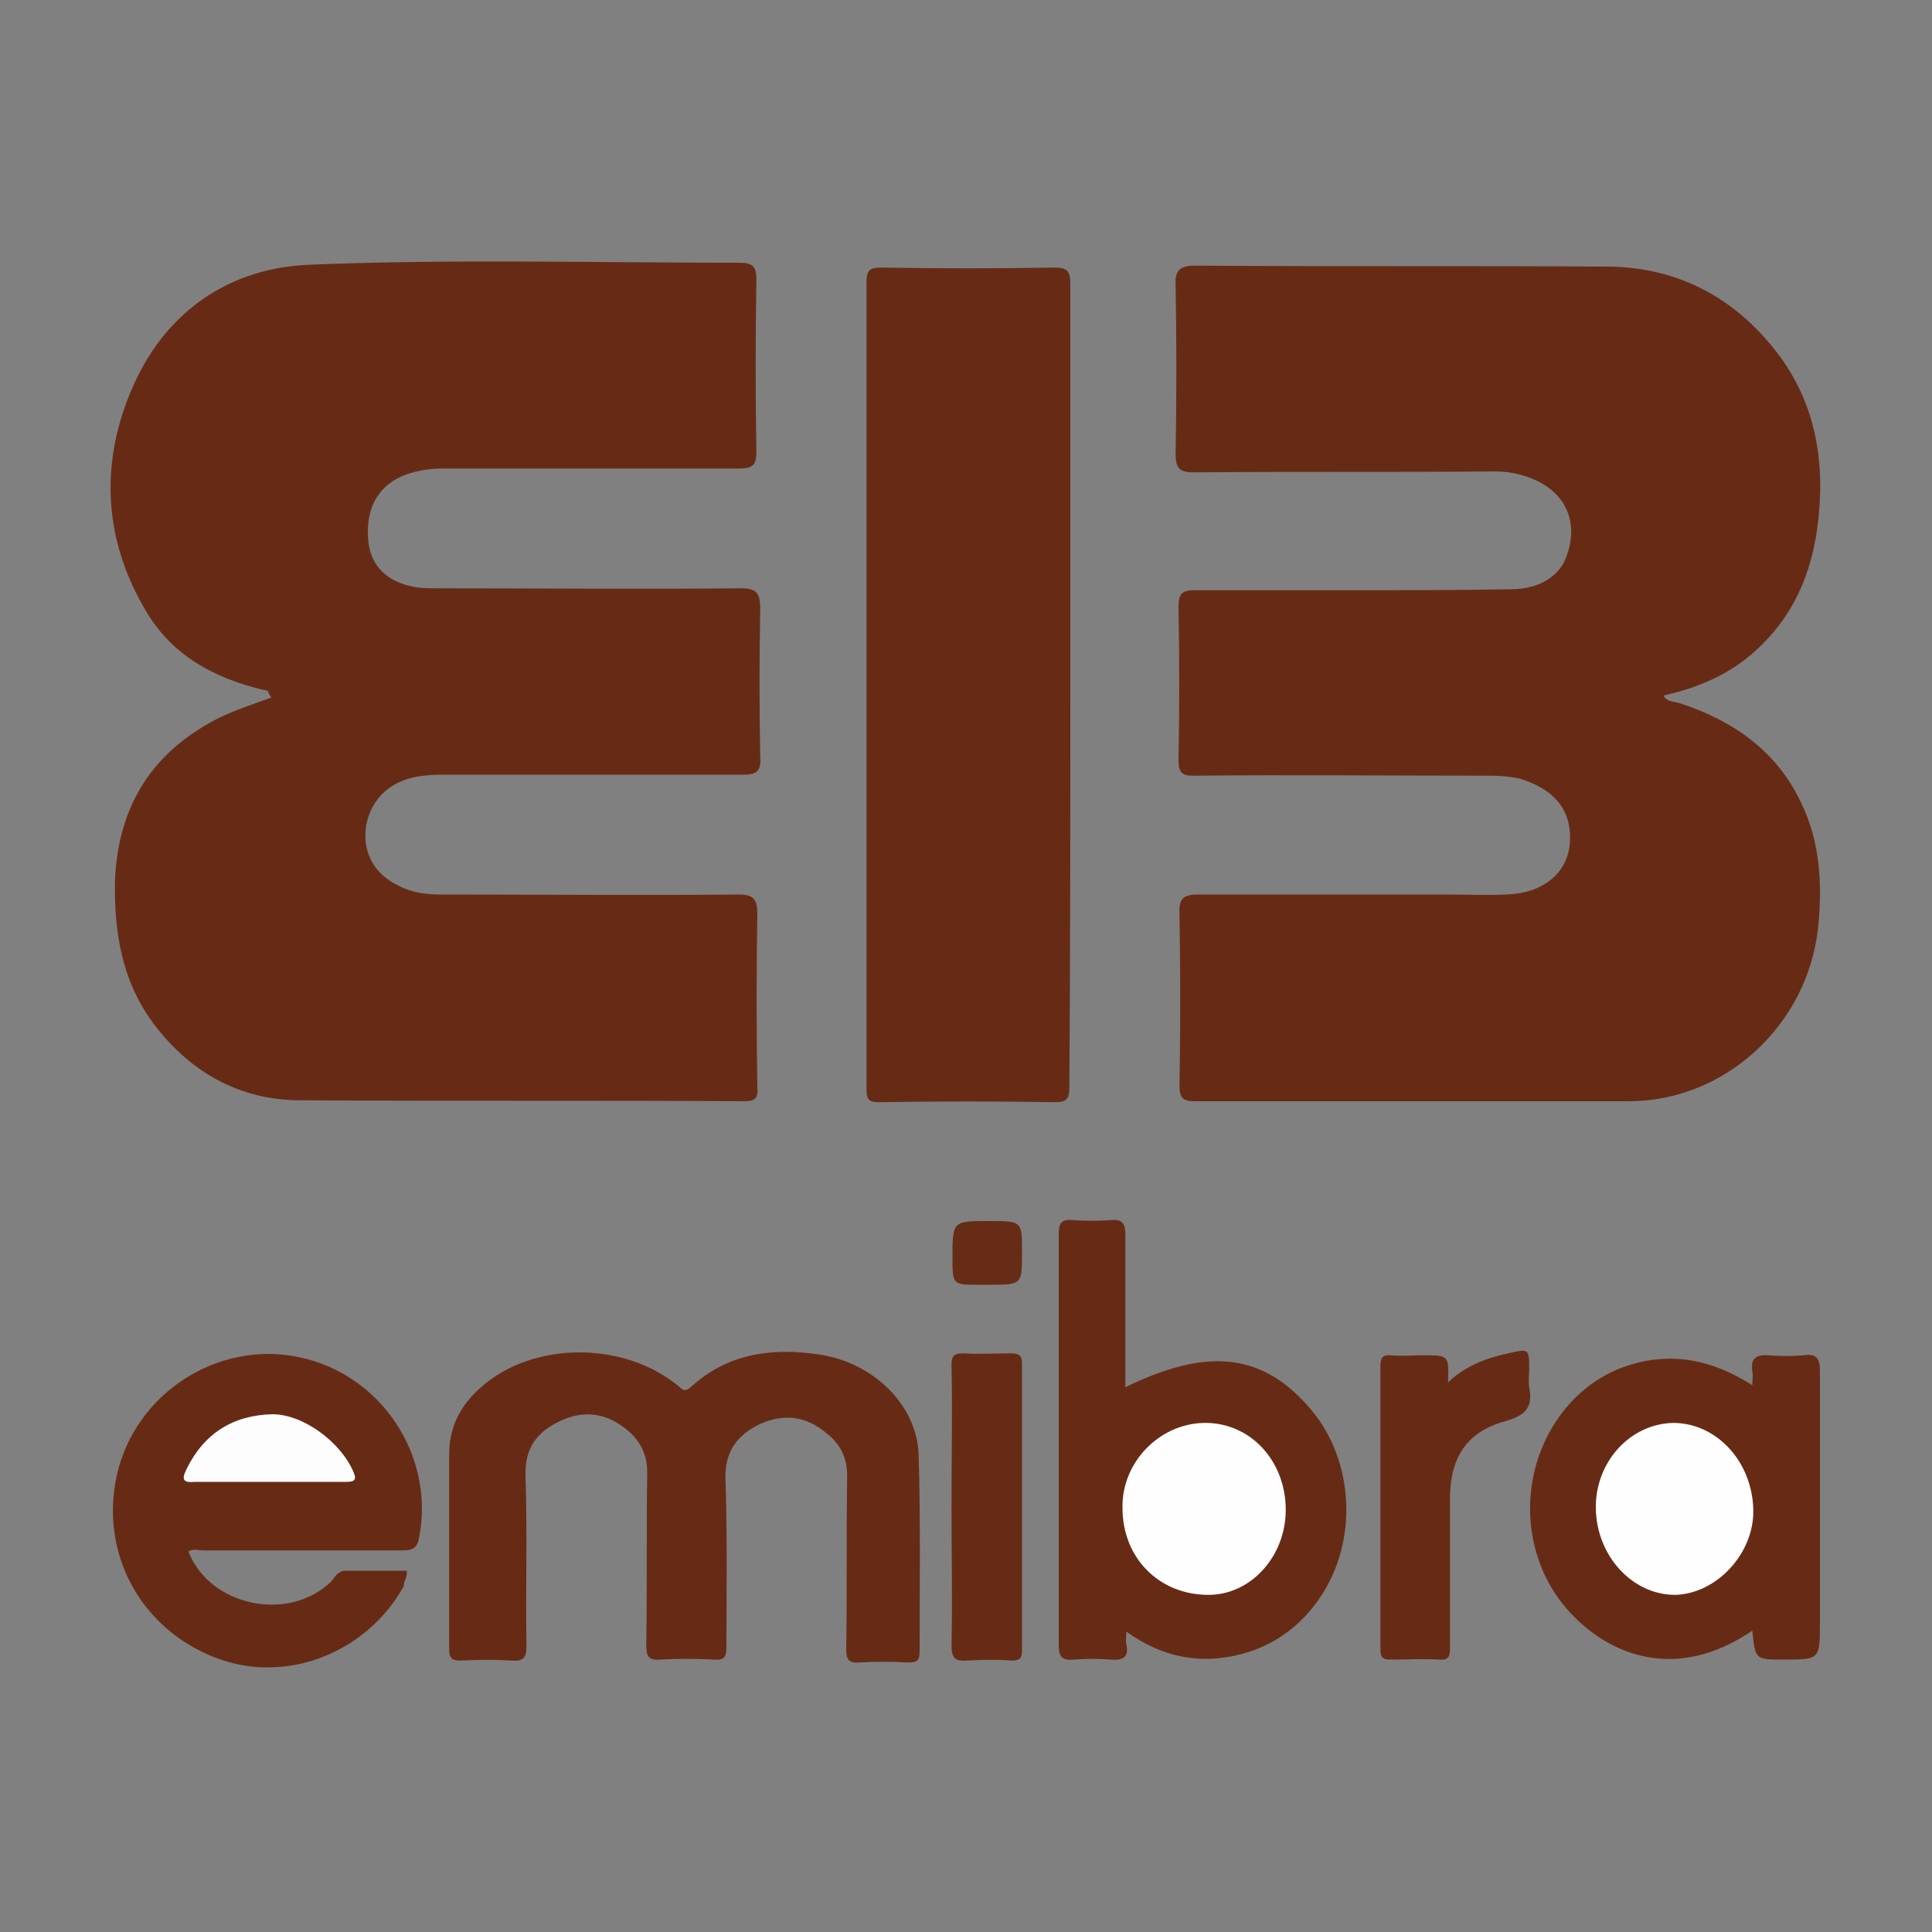 <?xml version="1.0" encoding="utf-8"?>
<!-- Generator: Adobe Illustrator 22.0.0, SVG Export Plug-In . SVG Version: 6.00 Build 0)  -->
<svg version="1.1" id="Camada_1" xmlns="http://www.w3.org/2000/svg" xmlns:xlink="http://www.w3.org/1999/xlink" x="0px" y="0px"
	 viewBox="0 0 200 200" style="enable-background:new 0 0 200 200;" xml:space="preserve">
<rect x="0" y="0" width="200" height="200" fill="#808080" stroke="none"/>
<style type="text/css">
	.st0{fill:#672B15;}
	.st1{fill:#672C16;}
	.st2{fill:#FEFEFE;}
	.st3{fill:#FDFDFD;}
</style>
<g>
	<path class="st0" d="M28.1,72.2c-1.9,0.7-3.8,1.3-5.6,2.2c-6.8,3.5-10.3,9.1-10.6,16.8c-0.1,5.2,0.7,10.2,3.8,14.5
		c3.8,5.2,9,8.2,15.4,8.2c15.3,0.1,30.6,0,45.9,0.1c1.2,0,1.5-0.3,1.4-1.5c-0.1-6-0.1-12,0-17.9c0-1.5-0.4-2-1.9-2
		c-10.3,0.1-20.6,0-30.9,0c-1.5,0-3-0.2-4.3-0.9c-2.6-1.2-3.8-3.5-3.4-6.2c0.5-2.9,2.7-4.9,6-5.2c0.8-0.1,1.5-0.1,2.3-0.1
		c10.2,0,20.5,0,30.7,0c1.5,0,1.9-0.4,1.8-1.9c-0.1-5.1-0.1-10.2,0-15.3c0-1.6-0.4-2.1-2-2.1c-10.5,0.1-21,0-31.6,0
		c-0.8,0-1.7,0-2.5-0.2c-2.8-0.6-4.4-2.4-4.5-5.1c-0.2-3.2,1.2-5.5,4-6.5c1.2-0.4,2.4-0.6,3.7-0.6c10.2,0,20.5,0,30.7,0
		c1.5,0,1.8-0.4,1.8-1.8c-0.1-5.9-0.1-11.8,0-17.8c0-1.3-0.4-1.7-1.7-1.7c-14.8,0-29.7-0.4-44.5,0.2c-8.1,0.3-14.7,4.6-18.2,12.3
		c-3.6,7.9-3.3,16.1,1.3,23.7c2.7,4.5,7,6.8,12,8c0.2,0,0.3,0.1,0.5,0.1C27.9,71.9,27.9,72,28.1,72.2z"/>
	<path class="st0" d="M172.2,72c3.6-0.8,6.9-2.2,9.6-4.7c3.5-3.2,5.4-7.1,6.2-11.8c1.1-7,0.2-13.6-4.2-19.2
		c-4.3-5.5-10.1-8.6-17.2-8.7c-14.3-0.1-28.6,0-42.9-0.1c-1.6,0-2.1,0.5-2,2.1c0.1,5.8,0.1,11.5,0,17.3c0,1.5,0.3,2,1.9,2
		c10.4-0.1,20.7,0,31.1-0.1c1.2,0,2.4,0.2,3.5,0.6c3.7,1.3,5.3,4.4,4,8.1c-0.7,2.1-2.8,3.5-5.8,3.5c-5.5,0.1-11.1,0.1-16.6,0.1
		c-5.4,0-10.7,0-16.1,0c-1.3,0-1.7,0.3-1.7,1.7c0.1,5.3,0.1,10.6,0,15.9c0,1.2,0.3,1.6,1.5,1.6c10.3-0.1,20.6,0,30.9,0
		c1,0,2,0.1,2.9,0.3c3.7,1.1,5.5,3.4,5.2,6.8c-0.3,3.1-2.9,5.1-6.6,5.2c-2.1,0.1-4.2,0-6.2,0c-8.5,0-17.1,0-25.6,0
		c-1.5,0-2.1,0.3-2,2c0.1,5.9,0.1,11.8,0,17.8c0,1.3,0.4,1.6,1.6,1.6c15,0,29.9,0,44.9,0c10,0,18.5-7.9,19.6-17.9
		c0.5-4.8,0.2-9.4-2.1-13.7c-2.6-5-7-7.9-12.2-9.6C173.3,72.6,172.6,72.7,172.2,72z"/>
	<path class="st0" d="M110.8,70.7c0-13.8,0-27.6,0-41.3c0-1.3-0.3-1.7-1.6-1.7c-6,0.1-11.9,0.1-17.9,0c-1.1,0-1.6,0.1-1.6,1.5
		c0,27.8,0,55.7,0,83.5c0,1.1,0.2,1.4,1.3,1.4c6.1-0.1,12.2-0.1,18.2,0c1.3,0,1.5-0.4,1.5-1.6C110.8,98.5,110.8,84.6,110.8,70.7z"/>
	<path class="st0" d="M46.5,160.2c0,3.5,0,7,0,10.5c0,1,0.3,1.2,1.2,1.2c1.8-0.1,3.5-0.1,5.3,0c1.2,0.1,1.5-0.3,1.5-1.5
		c-0.1-5.9,0.1-11.7-0.1-17.6c-0.1-2.9,1.2-4.6,3.6-5.7c2.5-1.2,4.9-0.8,7,1c1.3,1.1,2,2.5,2,4.3c-0.1,6,0,12-0.1,17.9
		c0,1.1,0.2,1.6,1.4,1.5c1.9-0.1,3.7-0.1,5.6,0c1.1,0.1,1.3-0.3,1.3-1.3c0-5.8,0.1-11.6-0.1-17.4c-0.1-2.9,1.3-4.6,3.6-5.7
		c2.5-1.1,4.8-0.8,6.9,1c1.4,1.1,2.1,2.5,2.1,4.4c-0.1,6,0,12-0.1,17.9c0,1,0.2,1.5,1.3,1.4c1.7-0.1,3.4-0.1,5.1,0
		c0.8,0,1.2-0.1,1.2-1.1c0-6.8,0.1-13.5-0.1-20.3c-0.1-5.2-4.7-9.7-10.4-10.5c-4.8-0.7-9.4-0.1-13.2,3.4c-0.8,0.7-1,0-1.5-0.3
		c-5.7-4.5-14.9-4.4-20.2,0.3c-2.2,1.9-3.4,4.3-3.3,7.3C46.5,154,46.5,157.1,46.5,160.2z"/>
	<path class="st0" d="M116.5,143.6c0-5.4,0-10.6,0-15.8c0-1.1-0.3-1.6-1.4-1.5c-1.4,0.1-2.7,0.1-4.1,0c-1.2-0.1-1.4,0.4-1.4,1.5
		c0,14.2,0,28.3,0,42.5c0,1.3,0.4,1.6,1.6,1.5c1.3-0.1,2.5-0.1,3.8,0c1.2,0.1,1.9-0.2,1.6-1.6c-0.1-0.3,0-0.7,0-1.3
		c4,2.9,8.3,3.5,12.7,2.1c3.1-1,5.6-3,7.4-5.7c3.9-5.8,3.5-14.1-1-19.4C130.8,140.1,125.1,139.4,116.5,143.6z"/>
	<path class="st0" d="M42.1,162.6c-2.1,0-4.2,0-6.3,0c-0.8,0-1.1,0.6-1.5,1.1c-4.4,4.3-12.6,2.6-14.8-3.1c0.5-0.3,1.1-0.1,1.6-0.1
		c6.8,0,13.7,0,20.5,0c1.1,0,1.6-0.2,1.8-1.4c1.6-8.4-3.9-16.8-12.4-18.6c-8.4-1.8-17,3.7-18.9,12.2c-1.8,8,2.4,15.9,10.2,18.9
		c7.2,2.8,15.6-0.4,19.5-7.4C41.8,163.6,42.2,163.3,42.1,162.6z"/>
	<path class="st0" d="M181.4,168.8c0.3,3,0.3,3,3.2,3c3.8,0,3.8,0,3.8-3.8c0-8.7,0-17.4,0-26.1c0-1.3-0.4-1.8-1.7-1.6
		c-1.2,0.1-2.4,0.1-3.6,0c-1.4-0.1-1.9,0.4-1.7,1.7c0.1,0.4,0,0.7,0,1.4c-4.2-2.7-8.5-3.5-13-2c-3,1-5.5,3-7.3,5.7
		c-4.1,6.2-3.5,14.6,1.5,19.9C166.6,171.3,173.5,174.2,181.4,168.8z"/>
	<path class="st0" d="M149.9,143.1c0.1-2.8,0.1-2.8-2.6-2.8c-1.1,0-2.2,0.1-3.3,0c-0.9-0.1-1.1,0.3-1.1,1.1c0,9.8,0,19.6,0,29.4
		c0,0.8,0.3,1,1,1c1.7,0,3.4-0.1,5.1,0c1,0.1,1.1-0.4,1.1-1.2c0-5.1,0-10.3,0-15.4c0-4.3,1.7-7,5.8-8.1c2.1-0.6,2.8-1.5,2.4-3.5
		c-0.1-0.6,0-1.2,0-1.8c0-2.2,0-2.2-2.2-1.7C153.8,140.6,151.7,141.4,149.9,143.1z"/>
	<path class="st0" d="M98.5,156c0,4.8,0.1,9.5,0,14.3c0,1.4,0.4,1.7,1.7,1.6c1.5-0.1,3.1-0.1,4.6,0c0.8,0,1-0.3,1-1
		c0-9.9,0-19.8,0-29.7c0-0.9-0.3-1.1-1.2-1.1c-1.6,0-3.3,0.1-4.9,0c-1,0-1.2,0.3-1.2,1.2C98.6,146.1,98.5,151.1,98.5,156z"/>
	<path class="st1" d="M102.4,133c3.4,0,3.4,0,3.4-3.4c0-3.2,0-3.2-3.4-3.2c-3.8,0-3.8,0-3.8,3.8c0,2.8,0,2.8,2.8,2.8
		C101.7,133,102,133,102.4,133z"/>
	<path class="st2" d="M116.2,156.1c0,5.2,3.8,9,8.9,9c4.4,0,8-4,8-8.8c0-5.1-3.7-9.1-8.5-9C120,147.4,116.1,151.4,116.2,156.1z"/>
	<path class="st3" d="M27.9,153.4c2.7,0,5.4,0,8,0c0.9,0,1-0.3,0.7-1c-1.3-3.1-5.2-6-8.4-6c-4.1,0.1-7.1,2-8.9,5.7
		c-0.6,1.2-0.2,1.4,0.9,1.3C22.8,153.4,25.3,153.4,27.9,153.4z"/>
	<path class="st2" d="M165.2,156.2c0.1,4.9,3.8,8.9,8.2,8.9c4.3-0.1,8.2-4.3,8.1-8.8c-0.1-5-3.8-9-8.3-9
		C168.7,147.4,165.1,151.4,165.2,156.2z"/>
</g>
</svg>
